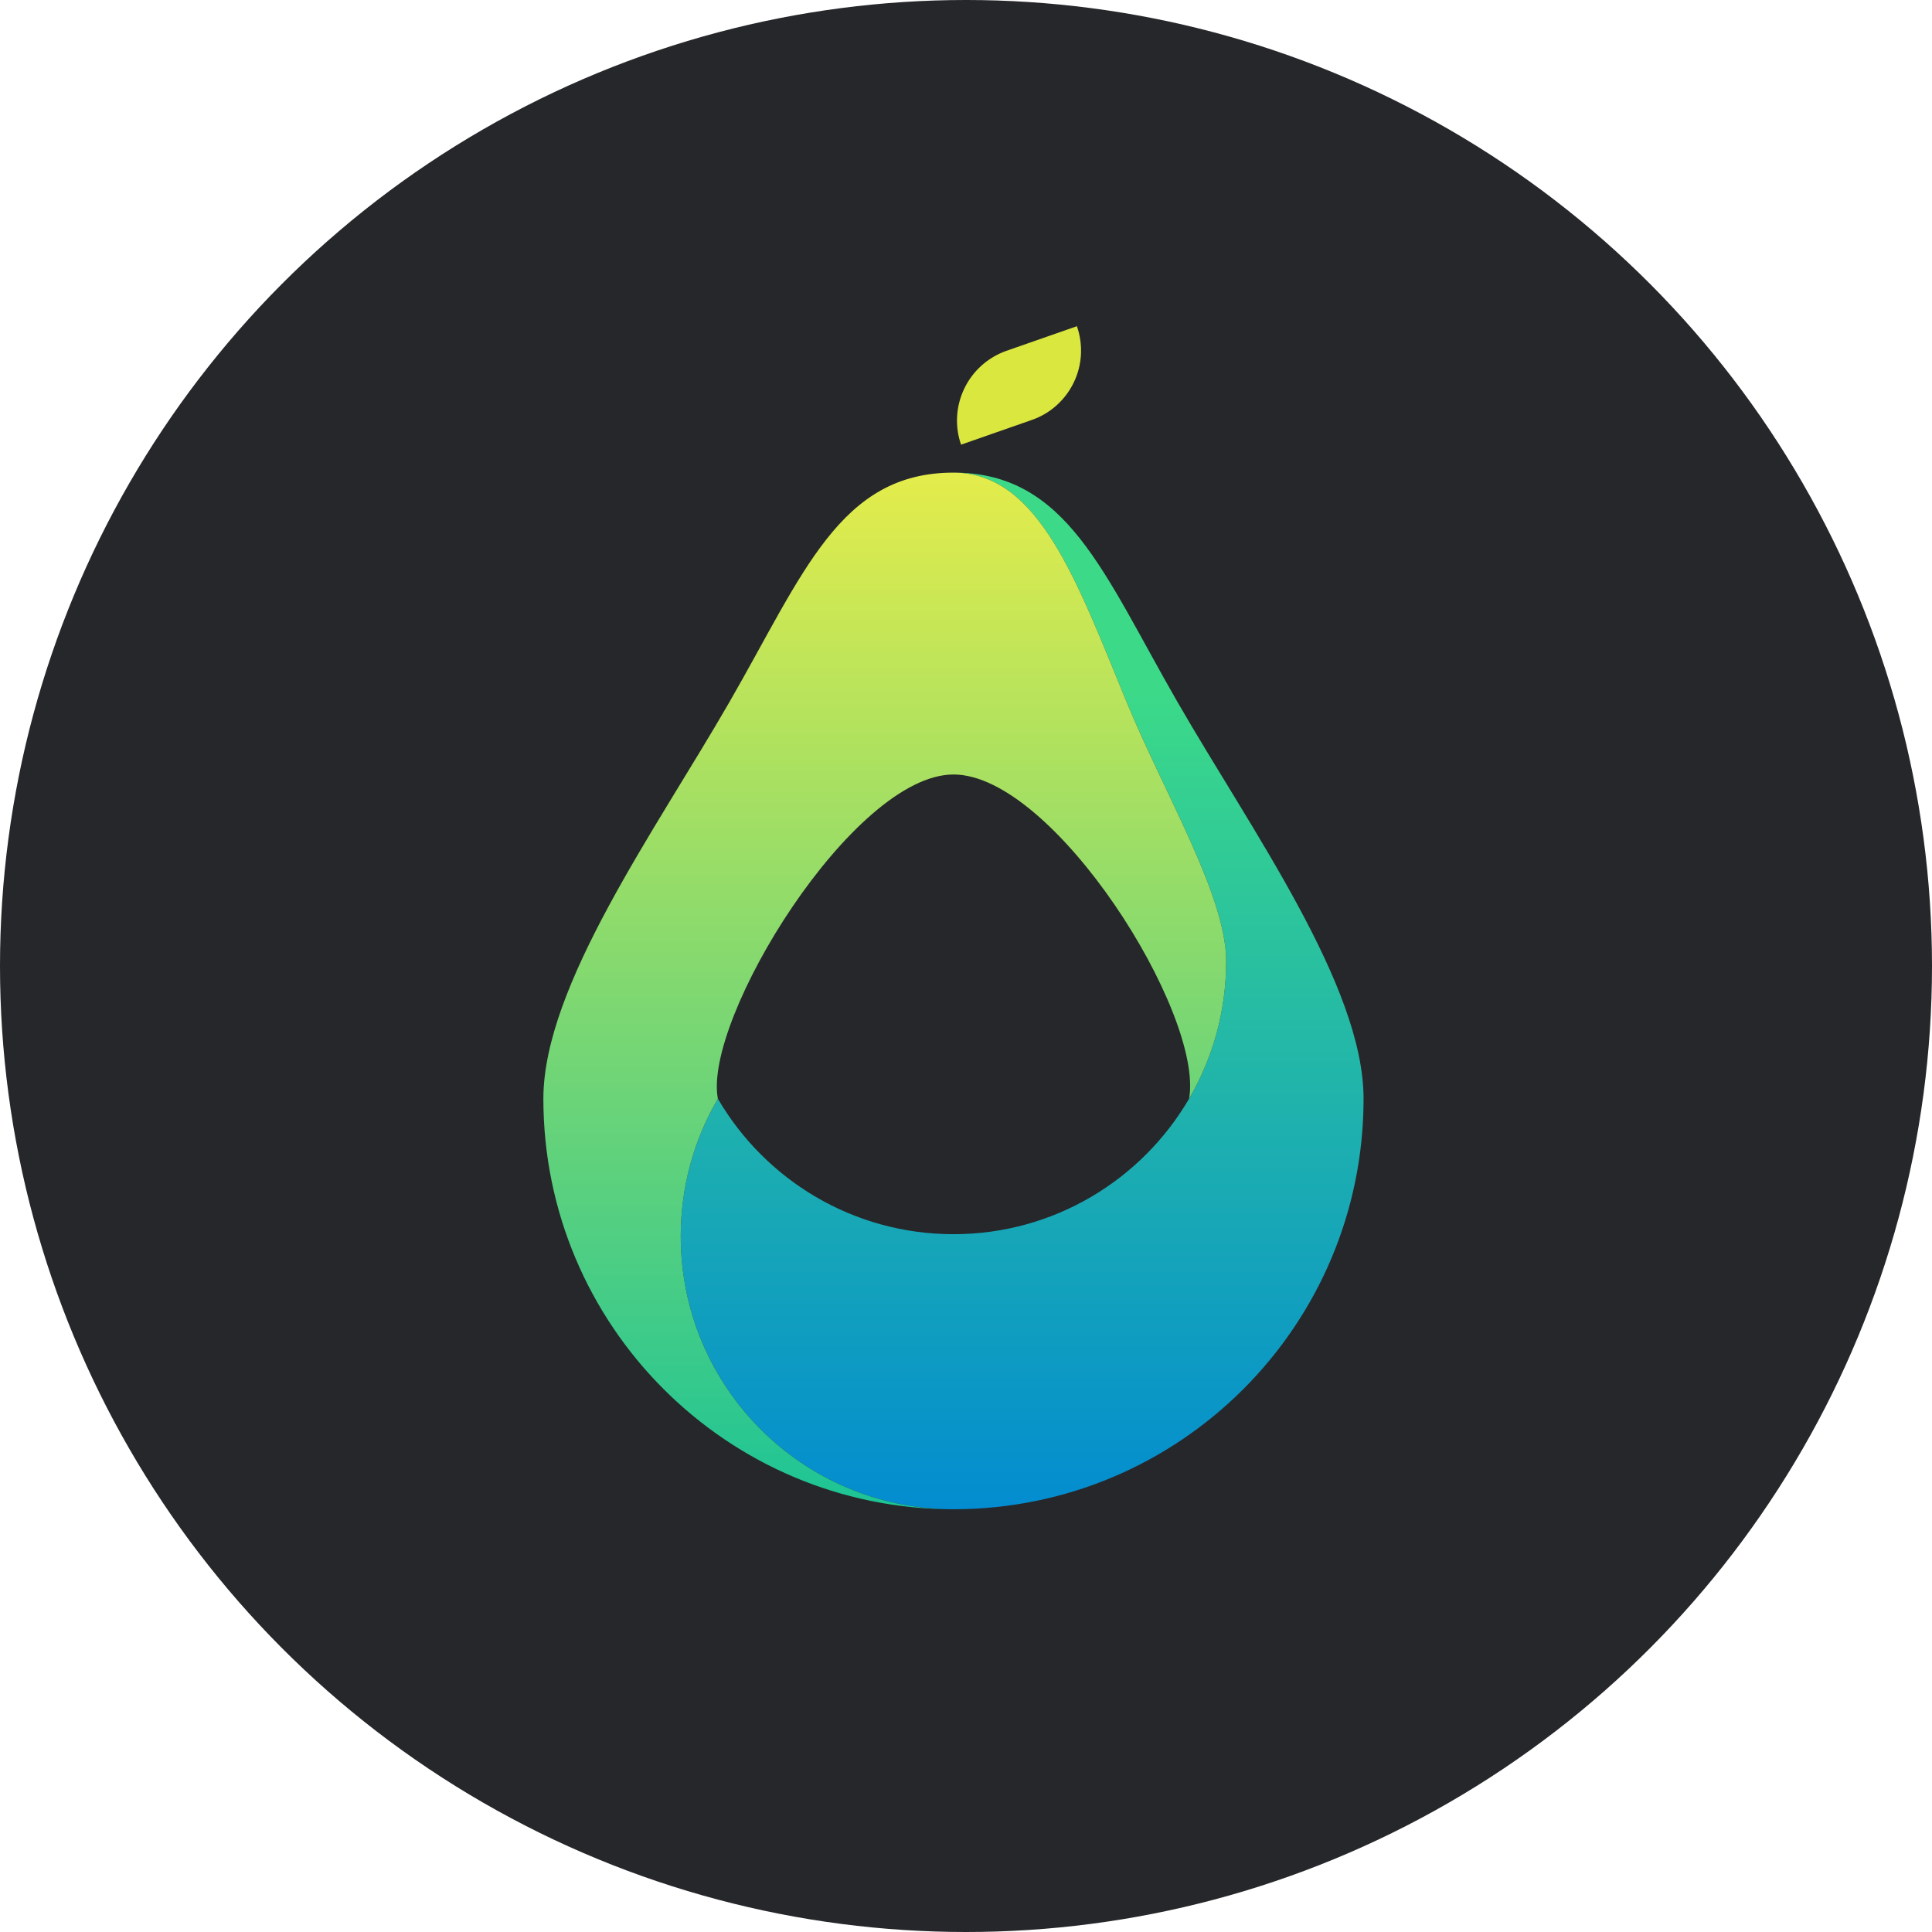 <svg width="32" height="32" viewBox="0 0 32 32" fill="none" xmlns="http://www.w3.org/2000/svg">
<g clip-path="url(#clip0_5410_2362)">
<circle cx="16" cy="16" r="16" fill="#26272A"/>
<path d="M15.793 24.998C19.544 24.998 22.585 21.953 22.585 18.198C22.585 16.328 20.725 13.749 19.505 11.631C18.274 9.495 17.676 7.828 15.793 7.828C17.205 7.828 17.834 9.621 18.662 11.631C19.297 13.17 20.309 14.837 20.309 15.92C20.309 16.751 20.086 17.529 19.695 18.198C18.912 19.54 17.457 20.442 15.793 20.442C14.128 20.442 12.673 19.54 11.89 18.198C11.499 18.867 11.275 19.645 11.275 20.476C11.275 22.973 13.298 24.998 15.793 24.998Z" fill="url(#paint0_linear_5410_2362)"/>
<path d="M9 18.198C9 21.953 12.041 24.998 15.793 24.998C13.298 24.998 11.275 22.973 11.275 20.476C11.275 19.645 11.499 18.867 11.89 18.198C11.642 16.885 14.128 12.828 15.793 12.828C17.457 12.828 19.943 16.79 19.695 18.198C20.086 17.529 20.309 16.751 20.309 15.92C20.309 14.837 19.297 13.17 18.662 11.631C17.834 9.621 17.205 7.828 15.793 7.828C13.909 7.828 13.311 9.495 12.08 11.631C10.86 13.749 9 16.328 9 18.198Z" fill="url(#paint1_linear_5410_2362)"/>
<path d="M16.666 5.812L17.837 5.403C17.89 5.554 17.912 5.714 17.904 5.874C17.895 6.034 17.855 6.191 17.785 6.335C17.716 6.479 17.618 6.608 17.499 6.715C17.38 6.822 17.24 6.904 17.089 6.956L15.918 7.365C15.812 7.06 15.832 6.726 15.972 6.435C16.112 6.144 16.361 5.92 16.666 5.812Z" fill="#DAE73F"/>
</g>
<defs>
<linearGradient id="paint0_linear_5410_2362" x1="15.793" y1="11.398" x2="15.793" y2="24.998" gradientUnits="userSpaceOnUse">
<stop stop-color="#3CDA88"/>
<stop offset="1" stop-color="#038CD0"/>
</linearGradient>
<linearGradient id="paint1_linear_5410_2362" x1="15.793" y1="7.828" x2="15.793" y2="24.998" gradientUnits="userSpaceOnUse">
<stop offset="0" stop-color="#E4EC4B"/>
<stop offset="1" stop-color="#1CC496"/>
</linearGradient>
<clipPath id="clip0_5410_2362">
<rect width="32" height="32" fill="white"/>
</clipPath>
</defs>
</svg>
